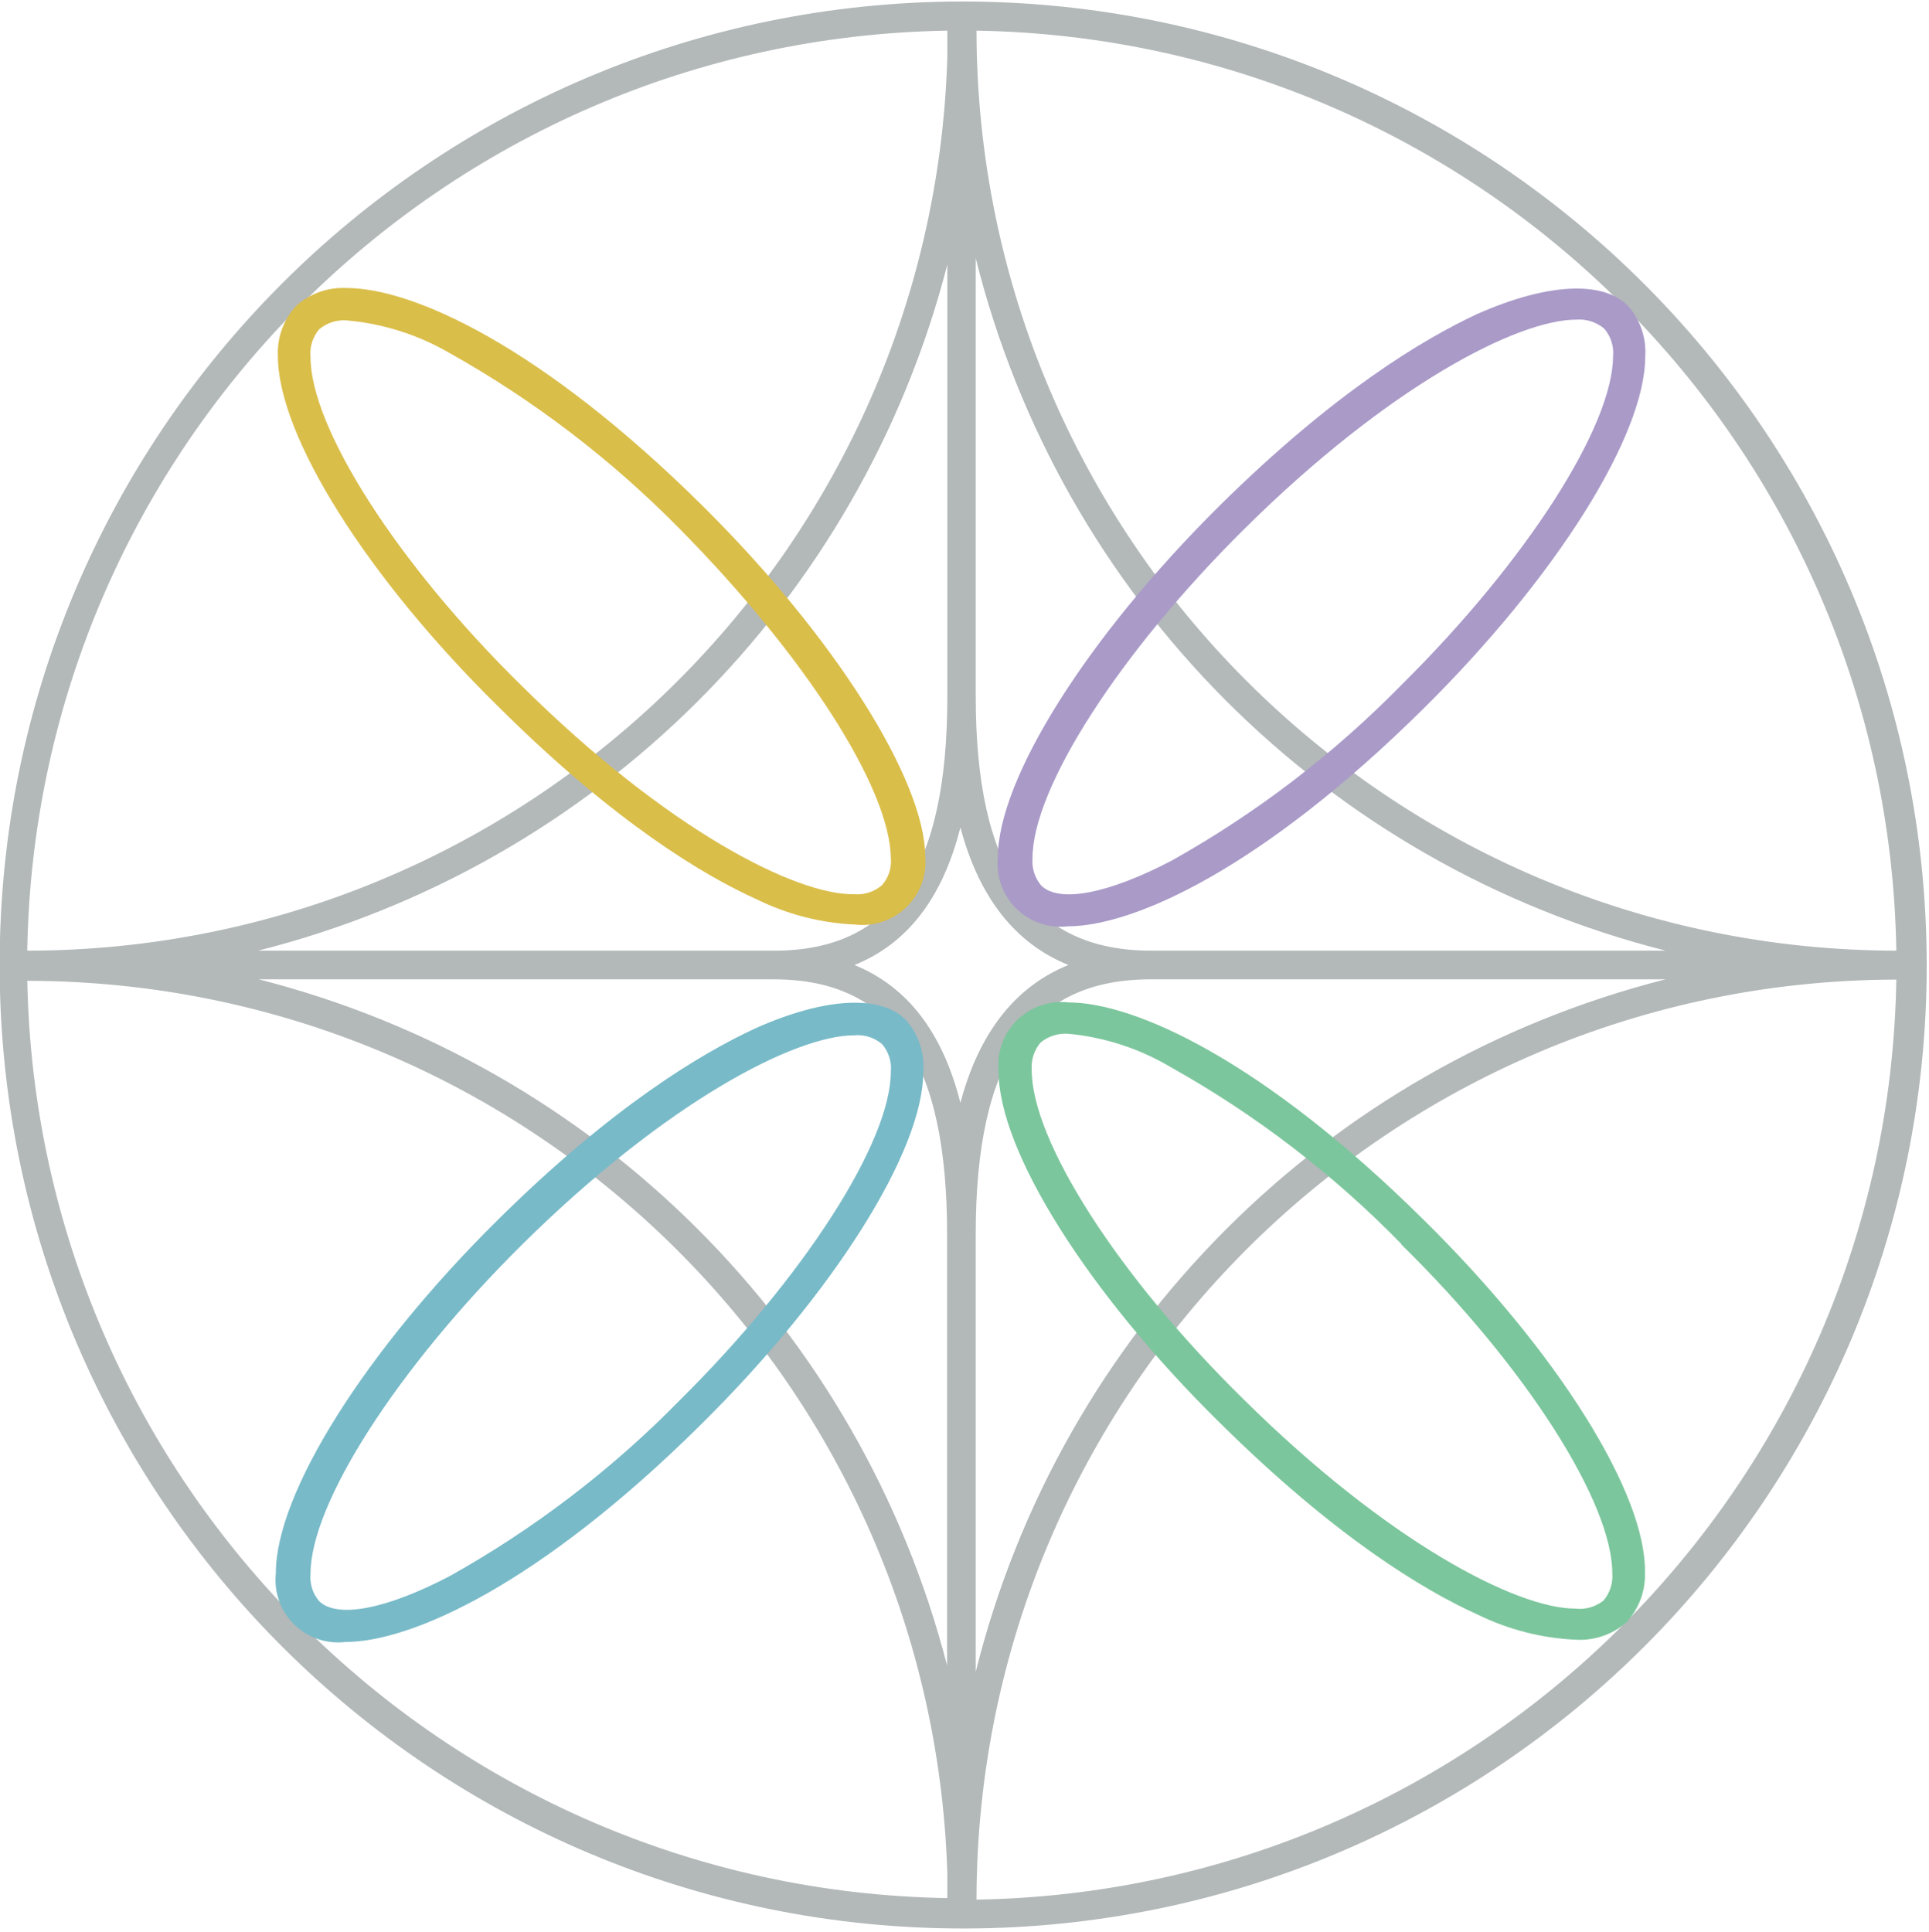 <?xml version="1.0" encoding="UTF-8" standalone="no"?>
<!DOCTYPE svg PUBLIC "-//W3C//DTD SVG 1.1//EN" "http://www.w3.org/Graphics/SVG/1.1/DTD/svg11.dtd">
<svg width="100%" height="100%" viewBox="0 0 591 592" version="1.1" xmlns="http://www.w3.org/2000/svg" xmlns:xlink="http://www.w3.org/1999/xlink" xml:space="preserve" xmlns:serif="http://www.serif.com/" style="fill-rule:evenodd;clip-rule:evenodd;stroke-linejoin:round;stroke-miterlimit:2;">
    <g transform="matrix(1,0,0,1,-20376,-5739)">
        <g transform="matrix(8.333,0,0,8.333,15785.4,0)">
            <g transform="matrix(1,0,0,1,586.796,689.836)">
                <path d="M0,68.727C0.025,50.056 15.149,34.924 33.82,34.889C33.509,53.438 18.549,68.402 0,68.718L0,68.727ZM-34.909,34.935L-34.789,34.935C-16.554,35.015 -1.652,49.513 -1.071,67.739L-1.071,68.662C-19.606,68.352 -34.564,53.414 -34.9,34.88L-34.909,34.935ZM-34.909,34.012L-34.909,34.75L-34.909,34.012ZM-1.071,-0.002L-1.071,0.977C-1.629,19.264 -16.604,33.806 -34.9,33.827C-34.594,15.272 -19.626,0.304 -1.071,-0.002M6.435,33.827C2.05,33.827 -0.028,30.854 -0.028,24.474L-0.028,8.363C3.094,20.876 12.842,30.66 25.344,33.827L6.435,33.827ZM-0.028,44.242C-0.028,37.862 2.013,34.889 6.38,34.88L25.335,34.88C12.838,38.052 3.094,47.834 -0.028,60.344L-0.028,44.242ZM-4.487,34.353C-2.539,33.569 -1.246,31.888 -0.591,29.294C0.092,31.87 1.422,33.559 3.379,34.353C1.422,35.147 0.092,36.846 -0.591,39.422C-1.246,36.828 -2.539,35.147 -4.487,34.353M-26.415,33.827C-13.986,30.687 -4.265,21.009 -1.071,8.594L-1.071,24.474C-1.071,30.854 -3.093,33.827 -7.442,33.827L-26.415,33.827ZM-7.451,34.88C-3.102,34.88 -1.08,37.853 -1.08,44.242L-1.08,60.113C-4.279,47.714 -13.979,38.042 -26.387,34.88L-7.451,34.88ZM33.82,33.827C15.153,33.792 0.031,18.665 0,-0.002C18.551,0.309 33.514,15.276 33.82,33.827M-0.545,-1.073C-20.11,-1.042 -35.946,14.843 -35.915,34.409C-35.885,53.974 -19.999,69.81 -0.434,69.779C19.11,69.749 34.937,53.897 34.937,34.353C34.916,14.775 19.034,-1.083 -0.545,-1.073" style="fill:rgb(179,184,185);fill-rule:nonzero;"/>
            </g>
            <g transform="matrix(1,0,0,1,610.201,720.016)">
                <path d="M0,-18.226C0,-15.641 -3.195,-10.664 -7.774,-6.131C-10.268,-3.585 -13.113,-1.409 -16.222,0.332C-18.567,1.56 -20.358,1.901 -21.023,1.255C-21.26,0.976 -21.376,0.614 -21.346,0.249C-21.346,-2.336 -18.142,-7.313 -13.572,-11.846C-8.226,-17.146 -3.49,-19.556 -1.357,-19.556C-0.982,-19.586 -0.61,-19.466 -0.323,-19.223C-0.078,-18.937 0.038,-18.563 0,-18.189L0,-18.226ZM0.536,-20.073C-0.388,-20.996 -2.419,-20.903 -5.004,-19.759C-6.98,-18.835 -10.239,-16.896 -14.486,-12.696C-19.352,-7.867 -22.62,-2.66 -22.62,0.23C-22.741,1.505 -21.805,2.635 -20.531,2.755C-20.372,2.77 -20.212,2.769 -20.054,2.751C-17.635,2.751 -12.926,0.646 -6.952,-5.272C-2.087,-10.092 1.182,-15.299 1.182,-18.198C1.23,-18.885 0.997,-19.562 0.536,-20.073" style="fill:rgb(169,154,200);fill-rule:nonzero;"/>
            </g>
            <g transform="matrix(1,0,0,1,583.647,701.86)">
                <path d="M0,18.387C0.036,18.753 -0.081,19.117 -0.323,19.393C-0.606,19.638 -0.976,19.758 -1.348,19.726C-3.462,19.772 -8.217,17.371 -13.572,12.063C-18.189,7.529 -21.337,2.553 -21.337,-0.032C-21.372,-0.401 -21.255,-0.768 -21.014,-1.048C-20.728,-1.287 -20.36,-1.403 -19.989,-1.371C-18.661,-1.25 -17.375,-0.841 -16.222,-0.171C-13.112,1.573 -10.264,3.749 -7.765,6.292C-3.195,10.908 0,15.848 0,18.433L0,18.387ZM-6.906,5.461C-12.87,-0.448 -17.588,-2.562 -20.007,-2.562C-20.684,-2.599 -21.348,-2.367 -21.854,-1.916C-22.32,-1.417 -22.566,-0.751 -22.537,-0.069C-22.537,2.867 -19.269,8.074 -14.403,12.857C-10.165,17.067 -6.906,19.024 -4.921,19.92C-3.791,20.474 -2.559,20.788 -1.302,20.843C-0.03,20.986 1.117,20.071 1.261,18.8C1.278,18.641 1.28,18.481 1.265,18.322C1.237,15.525 -2.04,10.29 -6.906,5.461" style="fill:rgb(218,190,74);fill-rule:nonzero;"/>
            </g>
            <g transform="matrix(1,0,0,1,602.408,739.999)">
                <path d="M0,-5.543C4.616,-1.01 7.765,3.967 7.765,6.552C7.794,6.917 7.678,7.279 7.442,7.558C7.148,7.793 6.772,7.899 6.398,7.854C4.266,7.854 -0.462,5.435 -5.807,0.144C-10.424,-4.389 -13.581,-9.356 -13.581,-11.941C-13.612,-12.309 -13.496,-12.675 -13.258,-12.957C-12.969,-13.196 -12.598,-13.312 -12.224,-13.28C-10.896,-13.154 -9.613,-12.734 -8.466,-12.052C-5.34,-10.302 -2.482,-8.11 0.018,-5.543L0,-5.543ZM0.859,-6.411C-5.106,-12.329 -9.814,-14.434 -12.233,-14.434C-13.505,-14.578 -14.653,-13.664 -14.797,-12.392C-14.815,-12.23 -14.816,-12.067 -14.8,-11.904C-14.8,-8.978 -11.532,-3.77 -6.666,1.022C-2.419,5.222 0.831,7.18 2.816,8.075C3.946,8.629 5.178,8.944 6.435,8.999C7.11,9.035 7.773,8.806 8.282,8.362C8.746,7.861 8.992,7.197 8.965,6.515C9.011,3.616 5.743,-1.591 0.859,-6.411" style="fill:rgb(124,198,157);fill-rule:nonzero;"/>
            </g>
            <g transform="matrix(1,0,0,1,567.425,727.718)">
                <path d="M0,18.943C-2.336,20.162 -4.127,20.503 -4.792,19.866C-5.032,19.589 -5.149,19.225 -5.115,18.86C-5.115,16.265 -1.92,11.298 2.65,6.765C8.005,1.465 12.732,-0.944 14.874,-0.944C15.245,-0.979 15.615,-0.863 15.899,-0.621C16.141,-0.341 16.257,0.026 16.222,0.394C16.222,2.979 13.027,7.947 8.457,12.48C5.96,15.026 3.112,17.202 0,18.943M16.767,-1.517C15.843,-2.44 13.803,-2.348 11.227,-1.194C9.242,-0.27 5.983,1.668 1.745,5.869C-3.121,10.689 -6.398,15.905 -6.389,18.841C-6.52,20.104 -5.603,21.234 -4.34,21.366C-4.171,21.383 -4,21.382 -3.832,21.362C-1.413,21.362 3.305,19.257 9.27,13.339C14.135,8.519 17.413,3.303 17.413,0.413C17.472,-0.292 17.238,-0.99 16.767,-1.517" style="fill:rgb(120,186,200);fill-rule:nonzero;"/>
            </g>
        </g>
    </g>
</svg>
